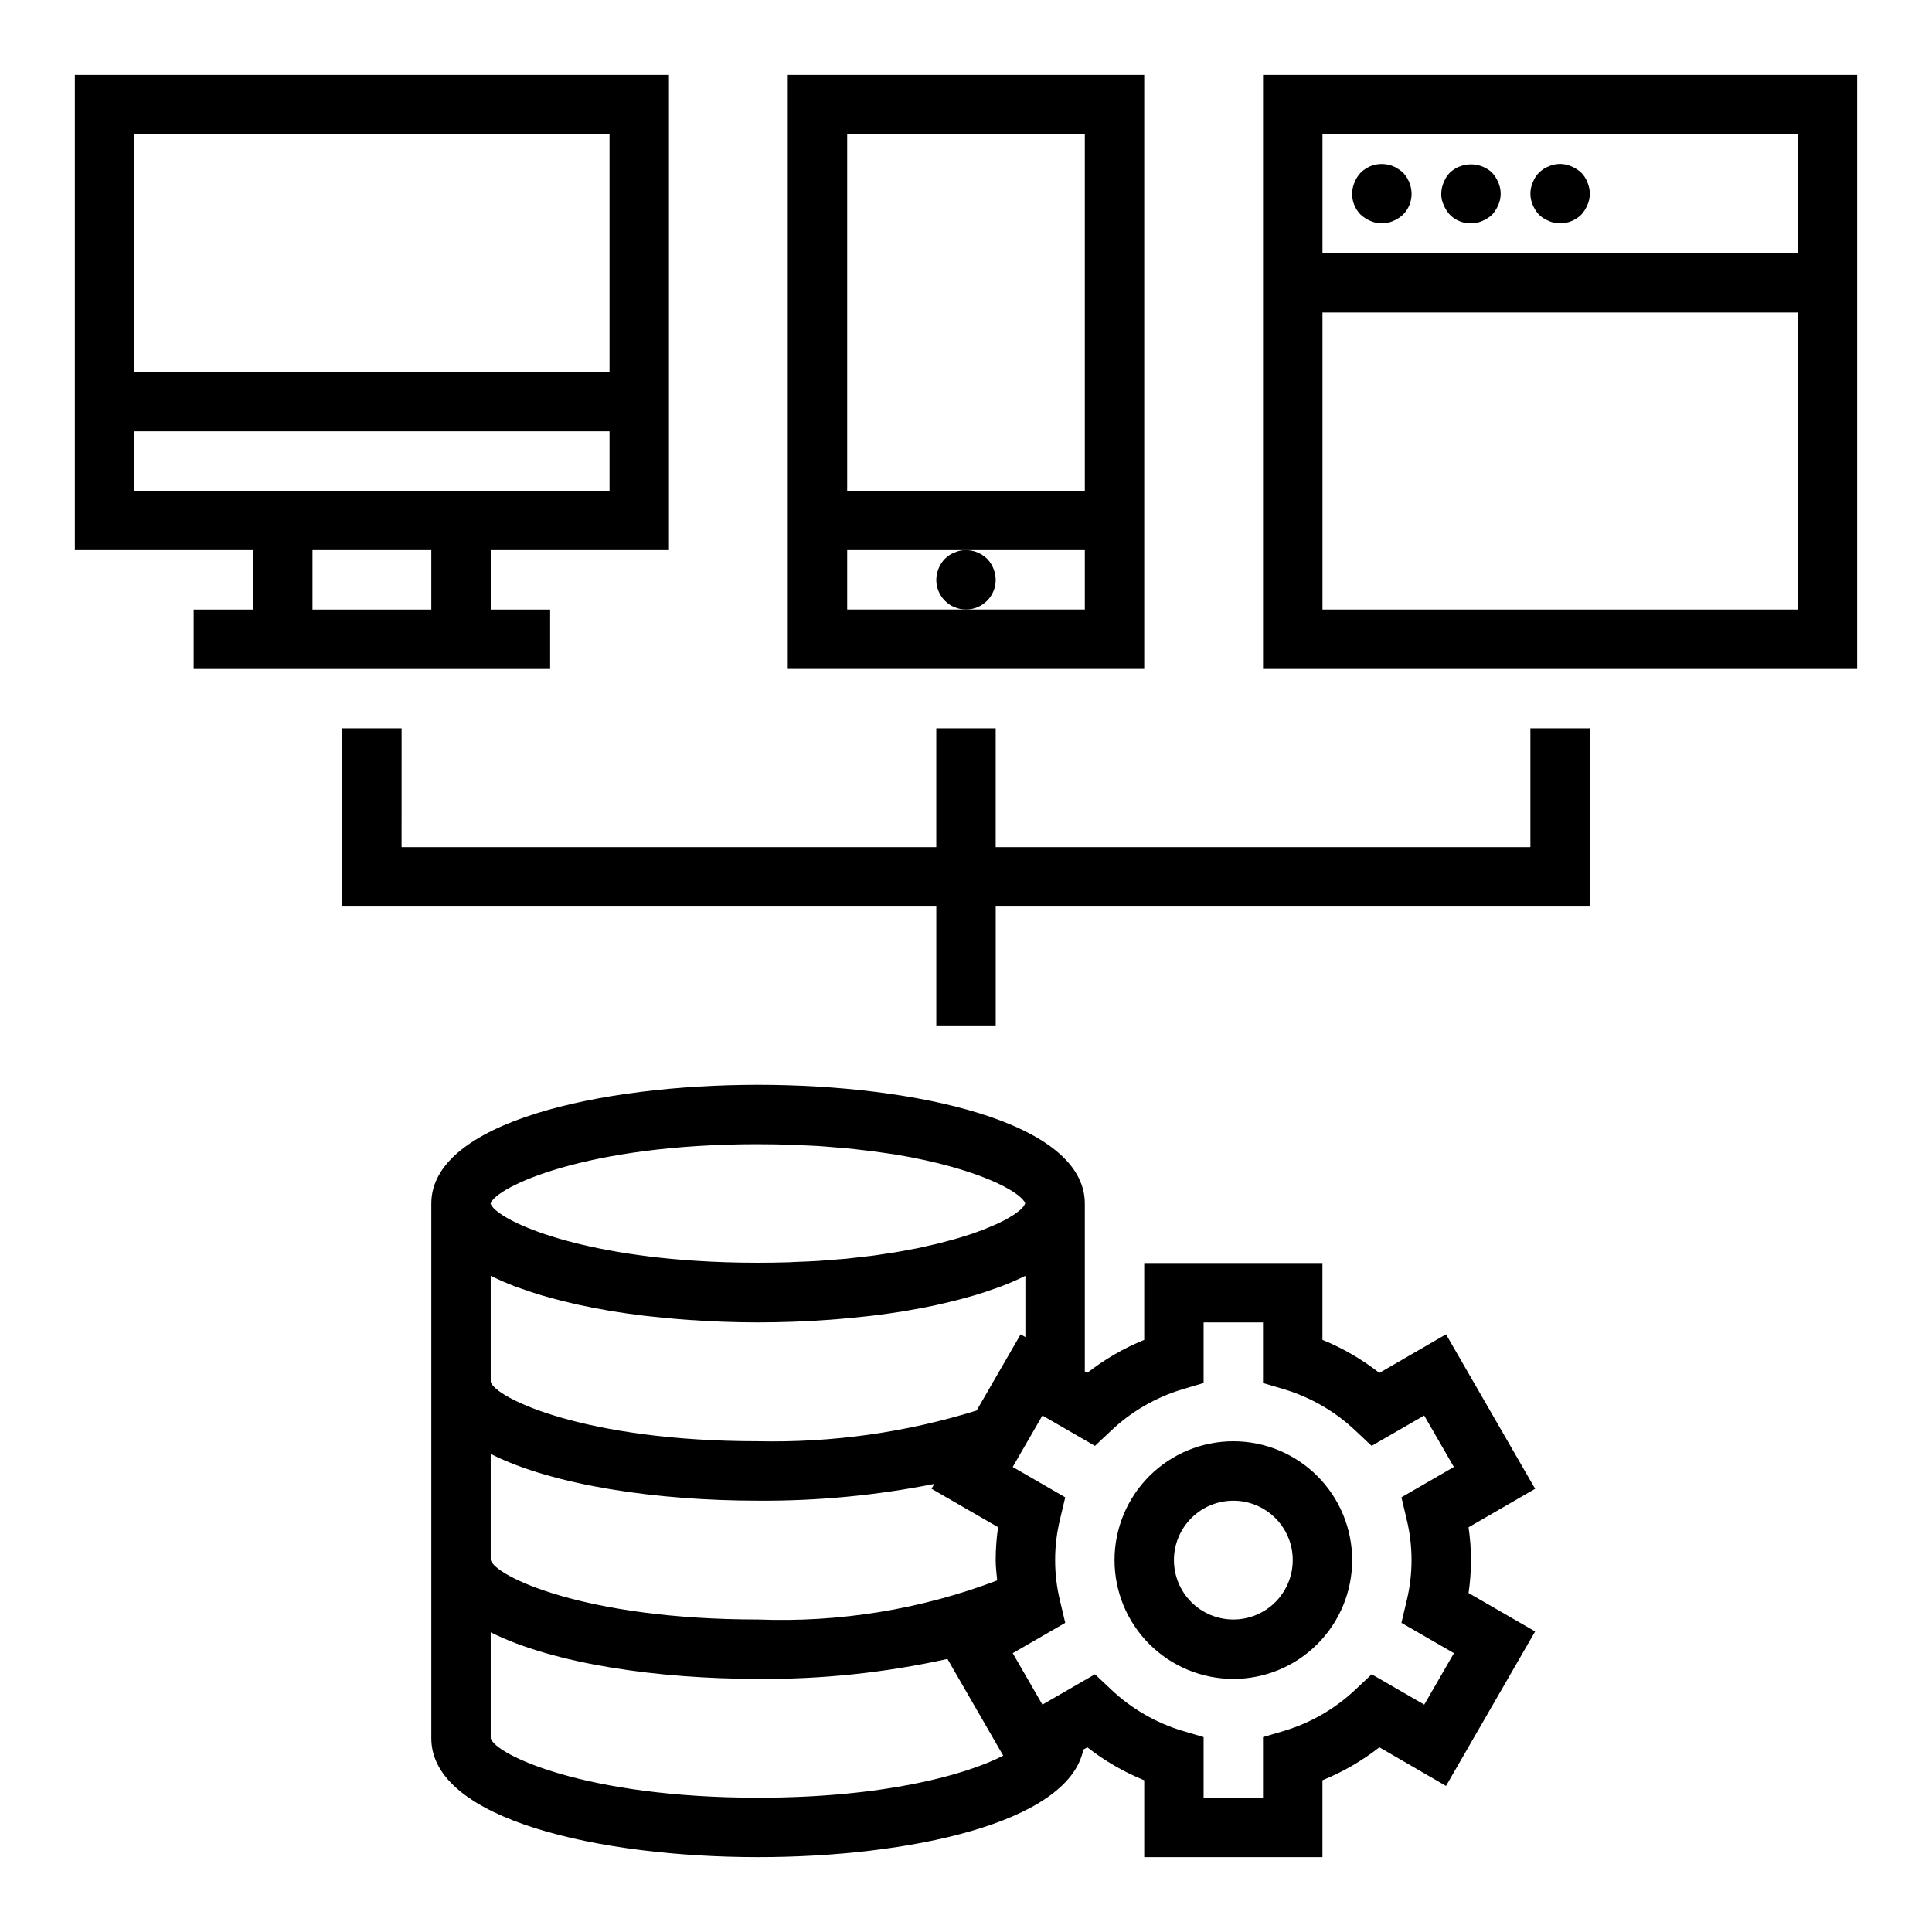 <?xml version="1.0" encoding="UTF-8"?>
<!-- Uploaded to: SVG Repo, www.svgrepo.com, Generator: SVG Repo Mixer Tools -->
<svg fill="#000000" width="800px" height="800px" version="1.1" viewBox="144 144 512 512" xmlns="http://www.w3.org/2000/svg">
 <g>
  <path d="m527.21 497.61-17.664 10.234v-0.004c-4.598-3.606-9.676-6.555-15.086-8.762v-20.363h-47.23v20.363c-5.406 2.199-10.484 5.141-15.082 8.738l-0.66-0.375v-44.469c0-21.633-44.871-31.488-86.594-31.488-41.723 0-86.594 9.855-86.594 31.488v141.7c0 21.633 44.871 31.488 86.594 31.488 39.715 0 82.223-8.957 86.199-28.496l1.055-0.605v-0.004c4.598 3.598 9.676 6.539 15.082 8.738v20.367h47.23v-20.367c5.41-2.199 10.488-5.141 15.086-8.738l17.664 10.234 23.617-40.934-17.641-10.188h-0.004c0.852-5.777 0.852-11.648 0-17.426l17.645-10.195zm-112.73 0-11.66 20.191c-18.742 5.82-38.309 8.57-57.93 8.145-46.059 0-69.668-11.492-70.848-15.742v-28.078c0.109 0.055 0.242 0.094 0.355 0.148 1.895 0.934 3.922 1.812 6.086 2.637 0.574 0.219 1.203 0.418 1.801 0.637 1.668 0.598 3.387 1.172 5.172 1.707 0.852 0.25 1.707 0.488 2.582 0.723 1.707 0.473 3.457 0.914 5.25 1.332 0.859 0.203 1.707 0.41 2.582 0.59 2.246 0.484 4.539 0.922 6.879 1.324l1.324 0.242c2.801 0.457 5.664 0.859 8.582 1.211l2.519 0.27c2.133 0.234 4.273 0.449 6.445 0.621 1.016 0.086 2.031 0.164 3.055 0.234 2.117 0.141 4.242 0.27 6.375 0.363l2.793 0.125c3.023 0.102 6.039 0.164 9.047 0.164 3.008 0 6.023-0.062 9.047-0.164l2.793-0.125c2.133-0.094 4.258-0.219 6.375-0.363 1.023-0.07 2.039-0.148 3.055-0.234 2.172-0.172 4.312-0.387 6.445-0.621l2.519-0.27c2.914-0.355 5.773-0.762 8.582-1.211l1.324-0.242c2.348-0.402 4.641-0.844 6.879-1.324 0.875-0.18 1.723-0.387 2.582-0.59 1.793-0.414 3.547-0.859 5.25-1.332 0.875-0.234 1.73-0.473 2.582-0.723 1.785-0.535 3.504-1.109 5.172-1.707 0.598-0.219 1.227-0.418 1.801-0.637 2.156-0.82 4.184-1.699 6.086-2.637 0.109-0.055 0.242-0.094 0.355-0.148v16.223zm-69.59-50.383c2.867 0 5.644 0.047 8.344 0.125 0.953 0 1.836 0.094 2.769 0.133 1.691 0.07 3.402 0.133 5.023 0.234 1.332 0.086 2.574 0.203 3.856 0.309 1.141 0.094 2.363 0.172 3.426 0.277 1.574 0.148 3.008 0.332 4.481 0.504 0.746 0.094 1.574 0.164 2.258 0.262 1.938 0.25 3.769 0.535 5.566 0.789l0.629 0.086c21.852 3.629 33.332 9.902 34.457 12.965v-0.004c-0.059 0.137-0.125 0.27-0.203 0.395-0.086 0.172-0.188 0.336-0.301 0.488-0.117 0.141-0.293 0.293-0.434 0.441s-0.371 0.395-0.621 0.605c-0.25 0.211-0.402 0.301-0.598 0.449-0.195 0.148-0.598 0.457-0.969 0.699-0.227 0.148-0.52 0.309-0.789 0.465-0.418 0.25-0.789 0.504-1.309 0.789-0.293 0.156-0.645 0.316-0.953 0.473-0.535 0.277-1.055 0.543-1.66 0.789l-1.109 0.473c-0.652 0.277-1.289 0.559-2.016 0.844-0.402 0.156-0.867 0.316-1.289 0.473-0.789 0.285-1.52 0.566-2.363 0.844-0.488 0.164-1.039 0.324-1.574 0.488-0.859 0.27-1.691 0.543-2.613 0.789-0.59 0.172-1.242 0.332-1.859 0.496-0.93 0.25-1.844 0.504-2.832 0.746-0.699 0.172-1.473 0.332-2.203 0.496-0.984 0.227-1.945 0.457-2.984 0.668-0.844 0.172-1.754 0.324-2.637 0.488-1.023 0.188-2.023 0.395-3.094 0.566-1.07 0.172-2.062 0.309-3.094 0.465s-2.047 0.324-3.148 0.465c-1.102 0.141-2.363 0.277-3.574 0.41-1.07 0.117-2.102 0.25-3.203 0.363-1.34 0.125-2.762 0.219-4.156 0.332-1.047 0.078-2.047 0.18-3.148 0.25-1.754 0.109-3.598 0.18-5.441 0.25-0.789 0-1.574 0.086-2.363 0.117-2.699 0.078-5.512 0.125-8.344 0.125-5.754 0-11.164-0.18-16.215-0.504-35.266-2.25-53.457-11.453-54.609-15.199 1.492-4.344 25.074-15.719 70.898-15.719zm-70.848 82.082c16.742 8.445 44.414 12.383 70.848 12.383 15.68 0.105 31.332-1.383 46.711-4.441l-0.738 1.281 17.641 10.188v0.004c-0.422 2.883-0.633 5.797-0.637 8.711 0 1.77 0.227 3.59 0.395 5.391v0.004c-20.215 7.672-41.766 11.191-63.371 10.352-46.059 0-69.668-11.492-70.848-15.742zm0 75.359v-28.082c16.758 8.402 44.445 12.336 70.848 12.336 16.875 0.137 33.715-1.633 50.191-5.281l14.785 25.625c-9.691 5.004-31.309 11.145-64.977 11.145-46.059 0-69.668-11.492-70.848-15.742zm242.7-58.168c1.773 7.184 1.773 14.688 0 21.871l-1.348 5.699 13.918 8.039-7.871 13.633-13.926-8.039-4.266 4.016h-0.004c-5.356 5.078-11.824 8.832-18.891 10.965l-5.644 1.668v16.059h-15.742v-16.059l-5.629-1.668c-7.066-2.133-13.539-5.887-18.895-10.965l-4.266-4.016-13.926 8.039-7.871-13.633 13.918-8.039-1.348-5.699c-1.773-7.184-1.773-14.688 0-21.871l1.348-5.699-13.918-8.039 7.871-13.633 13.926 8.039 4.266-4.016c5.356-5.078 11.828-8.832 18.895-10.965l5.629-1.668v-16.062h15.742v16.059l5.629 1.668v0.004c7.066 2.133 13.535 5.887 18.891 10.965l4.266 4.016 13.926-8.039 7.871 13.633-13.898 8.039z"/>
  <path d="m470.85 525.95c-8.352 0-16.359 3.32-22.266 9.223-5.906 5.906-9.223 13.914-9.223 22.266s3.316 16.363 9.223 22.266c5.906 5.906 13.914 9.223 22.266 9.223 8.352 0 16.359-3.316 22.266-9.223 5.902-5.902 9.223-13.914 9.223-22.266s-3.32-16.359-9.223-22.266c-5.906-5.902-13.914-9.223-22.266-9.223zm0 47.23v0.004c-4.176 0-8.18-1.66-11.133-4.613-2.953-2.953-4.613-6.957-4.613-11.133s1.66-8.18 4.613-11.133c2.953-2.949 6.957-4.609 11.133-4.609 4.176 0 8.18 1.66 11.133 4.609 2.953 2.953 4.609 6.957 4.609 11.133s-1.656 8.18-4.609 11.133c-2.953 2.953-6.957 4.613-11.133 4.613z"/>
  <path d="m447.23 163.84h-94.465v157.44h94.465zm-15.742 15.746v94.465h-62.977v-94.465zm-31.488 125.95h-31.488v-15.746h62.977v15.742z"/>
  <path d="m407.87 297.66c-0.031-2.086-0.844-4.082-2.285-5.59-1.891-1.848-4.57-2.644-7.16-2.125-0.496 0.086-0.973 0.242-1.418 0.473-0.504 0.172-0.984 0.41-1.426 0.707-0.406 0.293-0.801 0.609-1.172 0.945-1.441 1.504-2.258 3.504-2.285 5.59 0 4.348 3.527 7.871 7.875 7.871s7.871-3.523 7.871-7.871z"/>
  <path d="m250.43 337.02h-15.742v47.23h157.44v31.488h15.746v-31.488h157.44v-47.23h-15.746v31.488h-141.7v-31.488h-15.746v31.488h-141.7z"/>
  <path d="m211.07 305.54h-15.746v15.742h94.465v-15.742h-15.742v-15.746h47.23v-125.95h-157.44v125.95h47.234zm47.23 0h-31.488v-15.746h31.488zm-78.719-125.95h125.95v62.977h-125.95zm0 94.465v-15.746h125.95v15.742z"/>
  <path d="m478.72 321.28h157.44v-157.44h-157.44zm141.7-15.742h-125.95v-78.723h125.95zm-125.95-125.95h125.95v31.488h-125.95z"/>
  <path d="m514.54 188.79c-0.402-0.312-0.855-0.551-1.336-0.711-0.473-0.238-0.98-0.398-1.504-0.473-2.57-0.512-5.223 0.285-7.086 2.129-0.711 0.75-1.273 1.633-1.652 2.598-1.254 2.93-0.602 6.324 1.652 8.578 0.766 0.695 1.645 1.254 2.598 1.652 1.906 0.844 4.078 0.844 5.984 0 0.953-0.398 1.828-0.957 2.598-1.652 1.48-1.48 2.305-3.492 2.289-5.59-0.027-2.082-0.844-4.078-2.281-5.586-0.387-0.359-0.809-0.676-1.262-0.945z"/>
  <path d="m539.41 189.74c-3.156-2.914-8.02-2.914-11.176 0-0.711 0.75-1.273 1.633-1.652 2.598-0.406 0.945-0.617 1.961-0.633 2.988-0.027 1.035 0.191 2.059 0.633 2.992 0.398 0.953 0.957 1.832 1.652 2.598 2.254 2.254 5.652 2.91 8.578 1.652 0.953-0.398 1.832-0.957 2.598-1.652 0.695-0.766 1.254-1.645 1.656-2.598 0.84-1.906 0.84-4.074 0-5.981-0.402-0.953-0.961-1.832-1.656-2.598z"/>
  <path d="m563.03 189.74c-0.766-0.695-1.645-1.254-2.598-1.656-1.434-0.633-3.031-0.797-4.566-0.473-0.492 0.086-0.969 0.246-1.414 0.473-0.504 0.176-0.984 0.414-1.426 0.711-0.41 0.293-0.801 0.605-1.172 0.945-0.73 0.738-1.293 1.625-1.656 2.598-0.836 1.906-0.836 4.074 0 5.981 0.402 0.953 0.961 1.832 1.656 2.598 0.766 0.695 1.641 1.254 2.598 1.652 0.945 0.406 1.961 0.617 2.988 0.633 2.09-0.016 4.09-0.836 5.59-2.285 0.695-0.766 1.254-1.645 1.652-2.598 0.84-1.906 0.84-4.074 0-5.981-0.359-0.973-0.922-1.859-1.652-2.598z"/>
 </g>
</svg>